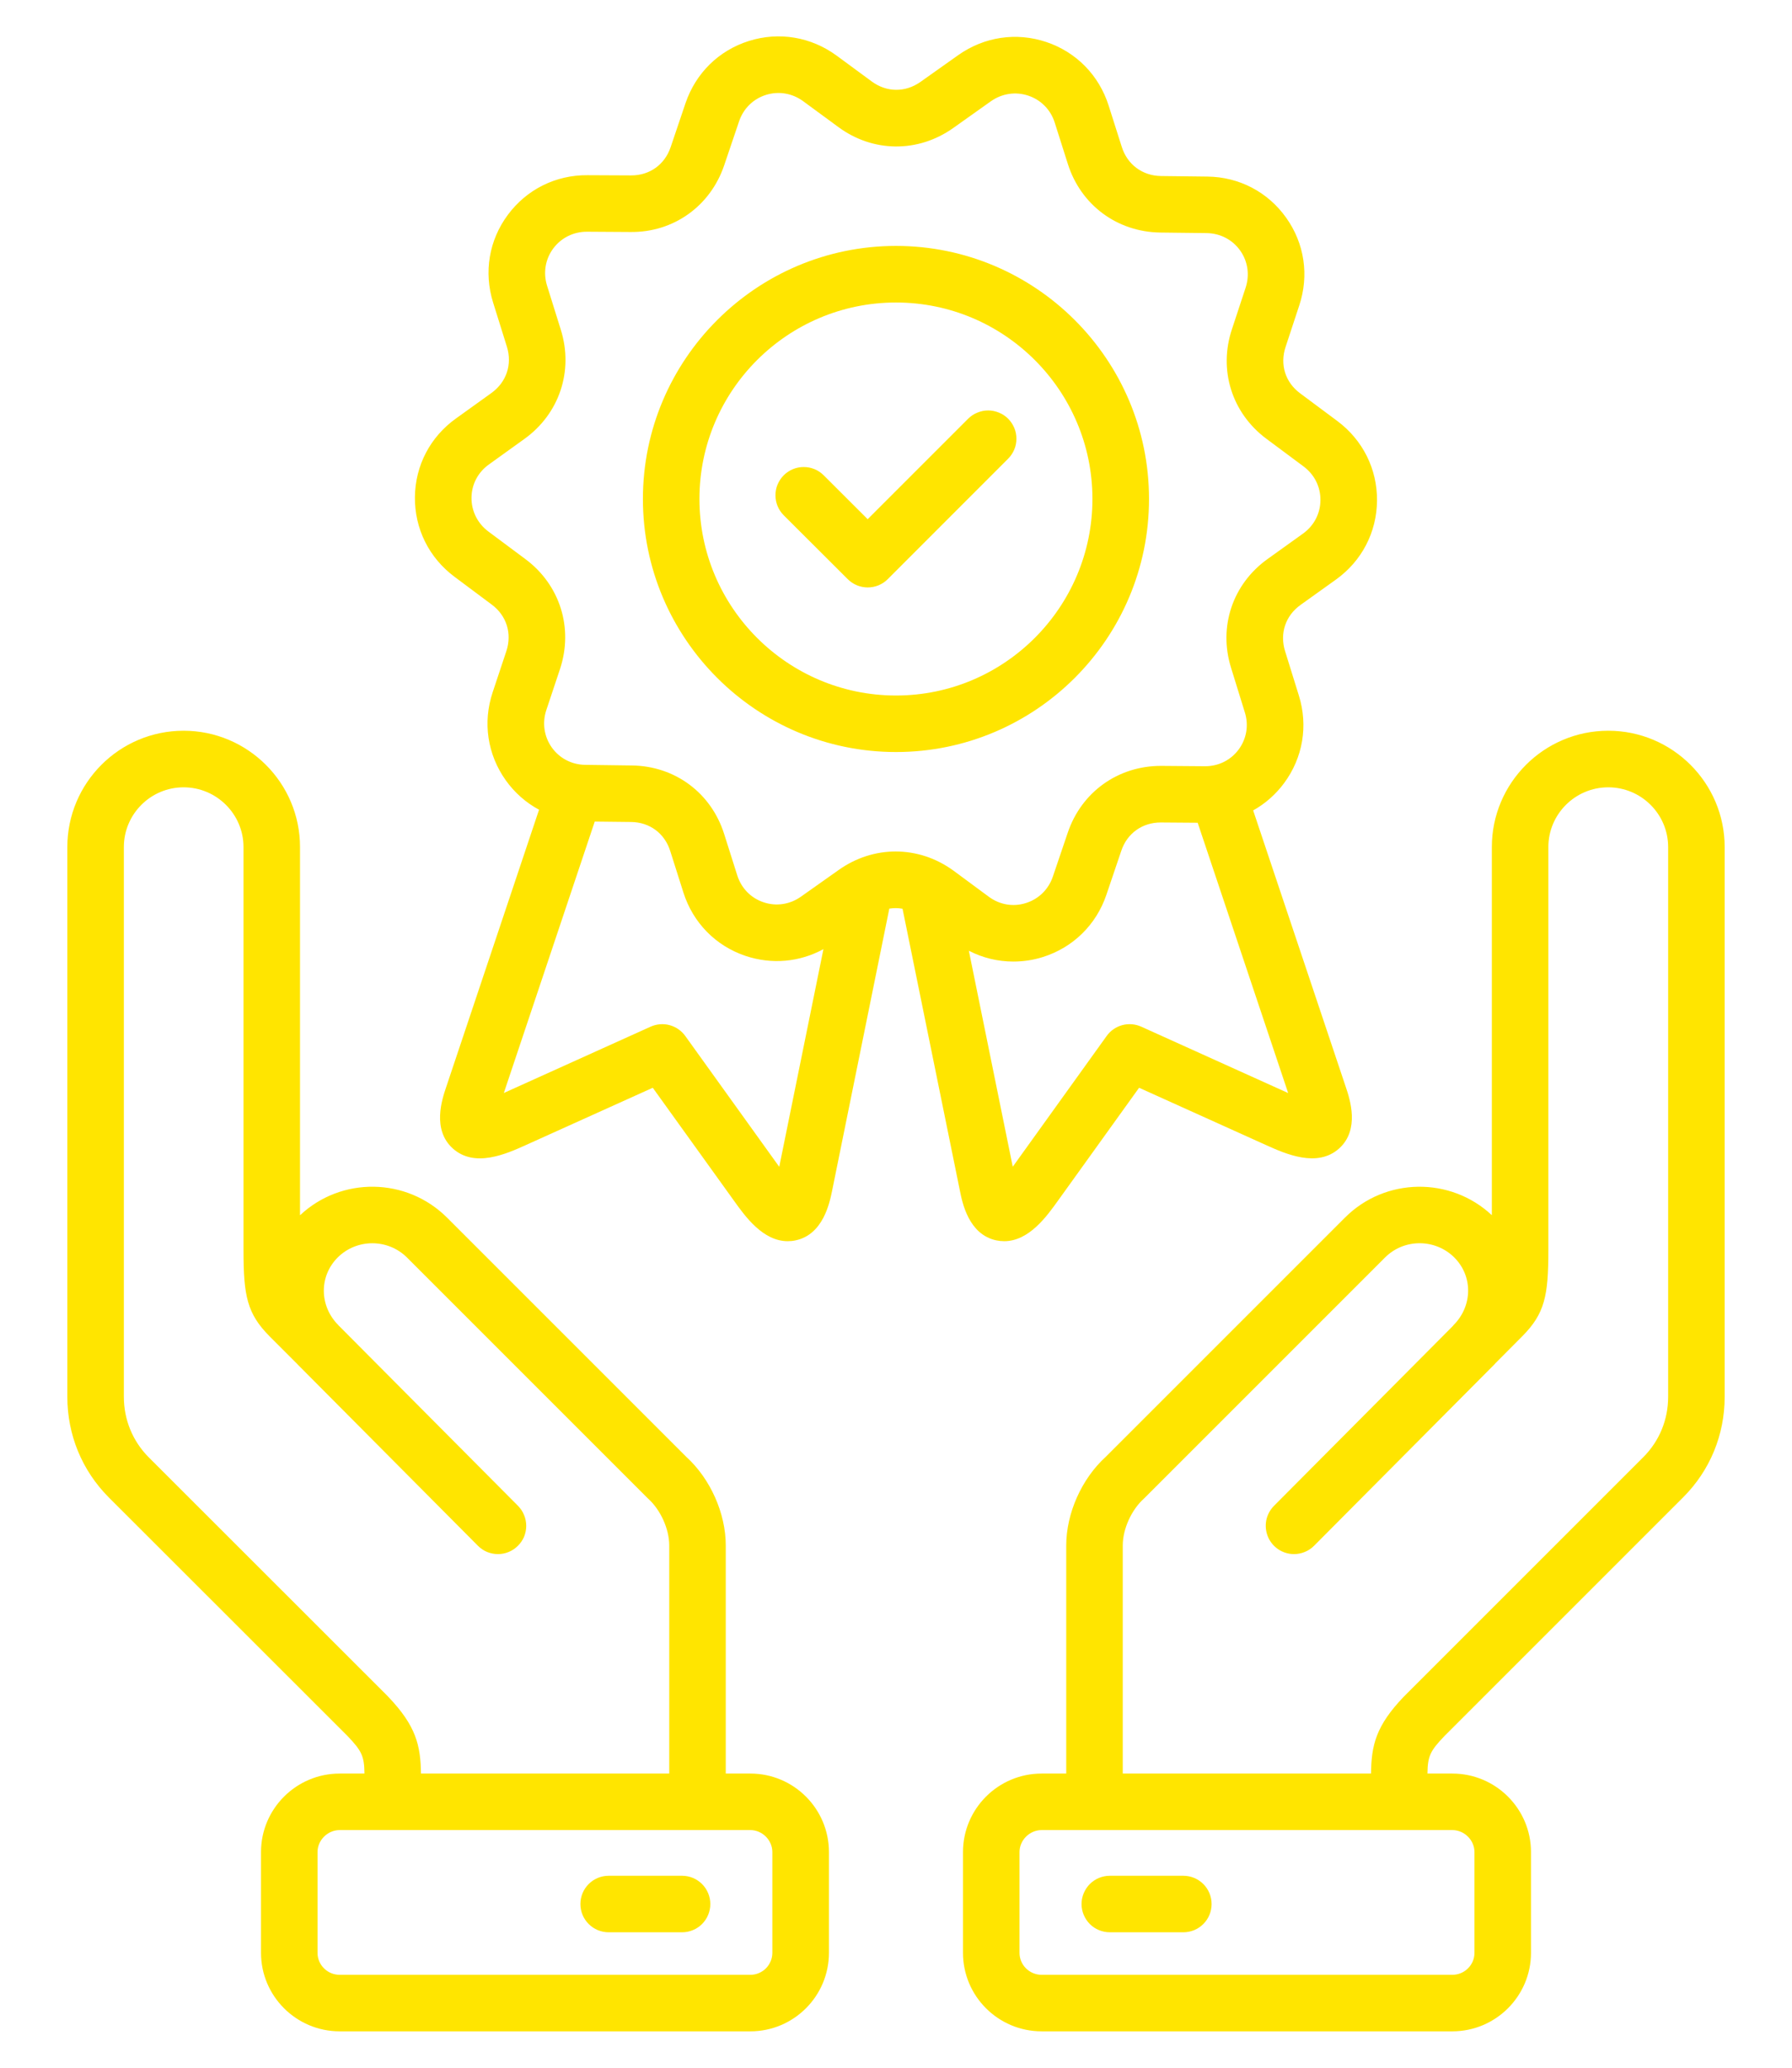<svg xmlns="http://www.w3.org/2000/svg" width="26" height="30" viewBox="0 0 26 30" fill="none"><path d="M23.334 10.602C22.403 10.602 21.645 11.359 21.645 12.29V17.631C21.045 17.069 20.099 17.081 19.515 17.665L16.043 21.137C15.694 21.454 15.47 21.956 15.47 22.422V25.732H15.113C14.483 25.732 13.972 26.243 13.972 26.871V28.333C13.972 28.961 14.483 29.472 15.113 29.472H21.072C21.701 29.472 22.213 28.961 22.213 28.333V26.871C22.213 26.243 21.701 25.732 21.072 25.732H20.711C20.714 25.48 20.75 25.404 20.957 25.188L24.422 21.723C24.81 21.335 25.023 20.818 25.023 20.266V12.29C25.023 11.36 24.266 10.602 23.334 10.602ZM21.393 26.871V28.333C21.393 28.509 21.249 28.652 21.072 28.652H15.113C14.936 28.652 14.792 28.509 14.792 28.333V26.871C14.792 26.698 14.939 26.552 15.113 26.552H21.072C21.246 26.552 21.393 26.698 21.393 26.871ZM24.203 20.266C24.203 20.599 24.075 20.91 23.841 21.143L20.373 24.611C20.371 24.613 20.369 24.615 20.367 24.617C19.964 25.038 19.897 25.319 19.892 25.732H16.29V22.422C16.29 22.183 16.417 21.903 16.599 21.741C16.604 21.736 16.61 21.73 16.615 21.725L20.095 18.245C20.372 17.968 20.823 17.969 21.101 18.245C21.372 18.517 21.367 18.947 21.09 19.225L21.09 19.225C21.084 19.231 21.079 19.238 21.074 19.244L18.484 21.848C18.427 21.906 18.388 21.979 18.372 22.058C18.357 22.138 18.365 22.22 18.396 22.295C18.427 22.37 18.48 22.434 18.547 22.479C18.615 22.524 18.694 22.548 18.775 22.548C18.829 22.548 18.883 22.537 18.933 22.516C18.983 22.496 19.028 22.465 19.066 22.427L21.682 19.796C21.687 19.79 21.692 19.784 21.697 19.779L22.087 19.387C22.413 19.058 22.465 18.801 22.465 18.141V12.29C22.465 11.812 22.855 11.423 23.334 11.423C23.813 11.423 24.203 11.812 24.203 12.29L24.203 20.266ZM10.887 25.732H10.53V22.422C10.53 21.956 10.306 21.454 9.957 21.137L6.485 17.665C5.898 17.08 4.952 17.069 4.353 17.632V12.29C4.353 11.359 3.595 10.602 2.664 10.602C1.733 10.602 0.977 11.359 0.977 12.29V20.266C0.977 20.817 1.189 21.334 1.577 21.724L5.043 25.188C5.249 25.404 5.285 25.48 5.288 25.732H4.928C4.299 25.732 3.787 26.243 3.787 26.871V28.333C3.787 28.961 4.299 29.472 4.928 29.472H10.887C11.516 29.472 12.027 28.961 12.027 28.333V26.871C12.027 26.243 11.516 25.732 10.887 25.732L10.887 25.732ZM5.633 24.618C5.631 24.616 5.629 24.613 5.627 24.611L2.158 21.144C1.925 20.91 1.797 20.598 1.797 20.266V12.29C1.797 11.812 2.186 11.423 2.664 11.423C3.142 11.423 3.533 11.812 3.533 12.29V18.141C3.533 18.801 3.585 19.059 3.911 19.388L4.318 19.795L4.318 19.796L6.934 22.427C6.972 22.465 7.017 22.496 7.067 22.517C7.117 22.537 7.171 22.548 7.225 22.548C7.333 22.548 7.437 22.505 7.514 22.428C7.552 22.39 7.583 22.345 7.604 22.296C7.624 22.246 7.635 22.193 7.635 22.139C7.635 22.085 7.625 22.032 7.604 21.982C7.584 21.932 7.554 21.887 7.516 21.848L4.909 19.227L4.909 19.226L4.908 19.225L4.908 19.225C4.632 18.947 4.628 18.517 4.899 18.245C5.176 17.969 5.627 17.969 5.905 18.245L9.385 21.725C9.39 21.731 9.396 21.736 9.401 21.741C9.583 21.903 9.71 22.183 9.71 22.422V25.732H6.108C6.102 25.32 6.035 25.039 5.633 24.618V24.618ZM11.206 28.333C11.206 28.417 11.172 28.498 11.113 28.558C11.053 28.618 10.972 28.652 10.887 28.652H4.928C4.751 28.652 4.607 28.509 4.607 28.333V26.871C4.607 26.698 4.754 26.552 4.928 26.552H10.887C11.06 26.552 11.206 26.698 11.206 26.871L11.206 28.333ZM14.454 17.996C14.492 18.004 14.531 18.008 14.571 18.008C14.928 18.008 15.186 17.649 15.346 17.426L16.527 15.782L18.372 16.615C18.65 16.74 19.113 16.948 19.43 16.662C19.732 16.389 19.585 15.947 19.529 15.78L18.182 11.758C18.358 11.66 18.511 11.524 18.631 11.362C18.904 10.993 18.982 10.529 18.845 10.091L18.645 9.447C18.565 9.19 18.651 8.933 18.869 8.777L19.383 8.409C19.758 8.14 19.975 7.723 19.979 7.264C19.983 6.805 19.773 6.385 19.404 6.109L18.864 5.707C18.648 5.547 18.567 5.289 18.653 5.032L18.85 4.434C18.996 3.997 18.927 3.532 18.661 3.159C18.395 2.785 17.979 2.567 17.518 2.562L16.845 2.554C16.575 2.55 16.357 2.388 16.276 2.132L16.085 1.531C15.945 1.092 15.616 0.756 15.182 0.61C14.747 0.464 14.281 0.533 13.904 0.799L13.354 1.189C13.134 1.344 12.864 1.341 12.648 1.182L12.14 0.808C11.768 0.535 11.304 0.457 10.867 0.594C10.43 0.731 10.095 1.06 9.946 1.497L9.73 2.136C9.644 2.389 9.426 2.545 9.159 2.545H9.154L8.523 2.542C8.064 2.538 7.642 2.748 7.369 3.116C7.095 3.484 7.017 3.948 7.154 4.388L7.355 5.032C7.434 5.288 7.348 5.545 7.13 5.702L6.618 6.07C6.243 6.337 6.025 6.753 6.02 7.211C6.015 7.67 6.224 8.092 6.594 8.368L7.135 8.772C7.35 8.932 7.431 9.191 7.347 9.446L7.148 10.044C7.002 10.482 7.072 10.947 7.338 11.321C7.464 11.498 7.629 11.645 7.821 11.748L6.471 15.78C6.415 15.946 6.266 16.388 6.569 16.662C6.886 16.949 7.349 16.74 7.626 16.615L9.471 15.782L10.652 17.425C10.812 17.649 11.07 18.008 11.428 18.008C11.466 18.008 11.504 18.005 11.544 17.996C11.943 17.911 12.036 17.454 12.072 17.281L12.903 13.183C12.967 13.173 13.032 13.173 13.095 13.185L13.928 17.28C13.963 17.453 14.055 17.91 14.454 17.996ZM16.559 14.896C16.473 14.857 16.375 14.849 16.284 14.873C16.192 14.898 16.112 14.953 16.057 15.03L14.694 16.928L14.057 13.794C14.256 13.897 14.477 13.951 14.702 13.951C14.845 13.951 14.99 13.93 15.132 13.885C15.569 13.747 15.905 13.418 16.053 12.981L16.269 12.343C16.354 12.09 16.574 11.933 16.841 11.933H16.843L17.377 11.937L18.69 15.859L16.559 14.896ZM11.306 16.929L9.942 15.03C9.886 14.953 9.806 14.898 9.714 14.873C9.623 14.849 9.526 14.857 9.439 14.896L7.31 15.858L8.629 11.92L9.157 11.926C9.425 11.929 9.643 12.09 9.724 12.346L9.915 12.948C10.054 13.387 10.383 13.723 10.817 13.869C11.197 13.996 11.6 13.96 11.947 13.771L11.306 16.929V16.929ZM12.995 12.354C12.708 12.354 12.422 12.443 12.17 12.621L11.62 13.01C11.46 13.123 11.262 13.153 11.079 13.091C10.895 13.03 10.756 12.887 10.697 12.701L10.506 12.098C10.317 11.502 9.791 11.113 9.167 11.106L8.492 11.097C8.296 11.095 8.119 11.003 8.006 10.845C7.894 10.687 7.865 10.489 7.926 10.304L8.126 9.704C8.321 9.111 8.125 8.487 7.626 8.114L7.085 7.711C6.928 7.593 6.839 7.414 6.841 7.22C6.843 7.027 6.935 6.851 7.096 6.737L7.609 6.368C8.115 6.004 8.323 5.384 8.138 4.788L7.937 4.144C7.879 3.957 7.912 3.76 8.027 3.605C8.142 3.451 8.319 3.362 8.514 3.362H8.518L9.149 3.366C9.772 3.373 10.306 2.991 10.507 2.399L10.723 1.761C10.786 1.575 10.928 1.435 11.113 1.377C11.298 1.319 11.495 1.352 11.654 1.469L12.162 1.842C12.663 2.213 13.317 2.22 13.828 1.859L14.377 1.469C14.538 1.356 14.736 1.326 14.92 1.388C15.104 1.45 15.244 1.592 15.303 1.779L15.494 2.381C15.683 2.975 16.208 3.365 16.834 3.374L17.508 3.382C17.704 3.385 17.881 3.477 17.993 3.634C18.105 3.792 18.134 3.989 18.072 4.176L17.875 4.774C17.676 5.367 17.872 5.992 18.374 6.366L18.914 6.768C19.071 6.885 19.16 7.063 19.158 7.257C19.157 7.451 19.064 7.628 18.905 7.742L18.392 8.11C17.883 8.474 17.675 9.095 17.862 9.691L18.061 10.335C18.12 10.521 18.087 10.718 17.972 10.874C17.857 11.029 17.68 11.117 17.486 11.117H17.481L16.848 11.112H16.843C16.221 11.112 15.691 11.492 15.492 12.081L15.276 12.718C15.213 12.904 15.07 13.044 14.885 13.102C14.7 13.161 14.504 13.127 14.347 13.011L13.838 12.635C13.583 12.448 13.289 12.354 12.995 12.354L12.995 12.354ZM16.671 7.239C16.671 5.215 15.024 3.568 13 3.568C10.976 3.568 9.328 5.215 9.328 7.239C9.328 9.263 10.975 10.911 13 10.911C15.025 10.911 16.671 9.264 16.671 7.239ZM13 10.091C11.428 10.091 10.148 8.812 10.148 7.239C10.148 5.667 11.427 4.389 13 4.389C14.572 4.389 15.85 5.667 15.85 7.239C15.85 8.811 14.572 10.091 13 10.091ZM14.627 6.075C14.665 6.113 14.695 6.159 14.716 6.208C14.737 6.258 14.747 6.312 14.747 6.365C14.747 6.419 14.737 6.473 14.716 6.522C14.695 6.572 14.665 6.617 14.627 6.655L12.88 8.403C12.8 8.483 12.695 8.523 12.59 8.523C12.485 8.523 12.38 8.483 12.3 8.403L11.371 7.476C11.333 7.438 11.303 7.393 11.282 7.343C11.262 7.294 11.251 7.24 11.251 7.186C11.251 7.133 11.261 7.079 11.282 7.029C11.303 6.98 11.333 6.934 11.371 6.896C11.409 6.858 11.454 6.828 11.504 6.807C11.554 6.786 11.607 6.776 11.661 6.776C11.715 6.776 11.768 6.786 11.818 6.807C11.868 6.827 11.913 6.858 11.951 6.896L12.589 7.533L14.047 6.075C14.085 6.037 14.13 6.007 14.18 5.987C14.23 5.966 14.283 5.955 14.337 5.955C14.391 5.955 14.444 5.966 14.494 5.987C14.544 6.007 14.589 6.037 14.627 6.075L14.627 6.075ZM10.306 27.625C10.306 27.734 10.263 27.838 10.186 27.915C10.109 27.992 10.005 28.035 9.896 28.035H8.831C8.722 28.035 8.618 27.992 8.541 27.915C8.464 27.838 8.421 27.734 8.421 27.625C8.421 27.517 8.464 27.412 8.541 27.335C8.618 27.258 8.722 27.215 8.831 27.215H9.896C10.005 27.215 10.109 27.258 10.186 27.335C10.263 27.412 10.306 27.517 10.306 27.625ZM17.579 27.625C17.579 27.734 17.536 27.838 17.459 27.915C17.382 27.992 17.278 28.035 17.169 28.035H16.103C15.994 28.035 15.889 27.992 15.812 27.915C15.736 27.838 15.692 27.734 15.692 27.625C15.692 27.517 15.736 27.412 15.812 27.335C15.889 27.258 15.994 27.215 16.103 27.215H17.169C17.278 27.215 17.382 27.258 17.459 27.335C17.536 27.412 17.579 27.517 17.579 27.625Z" fill="#FFE500"></path></svg>